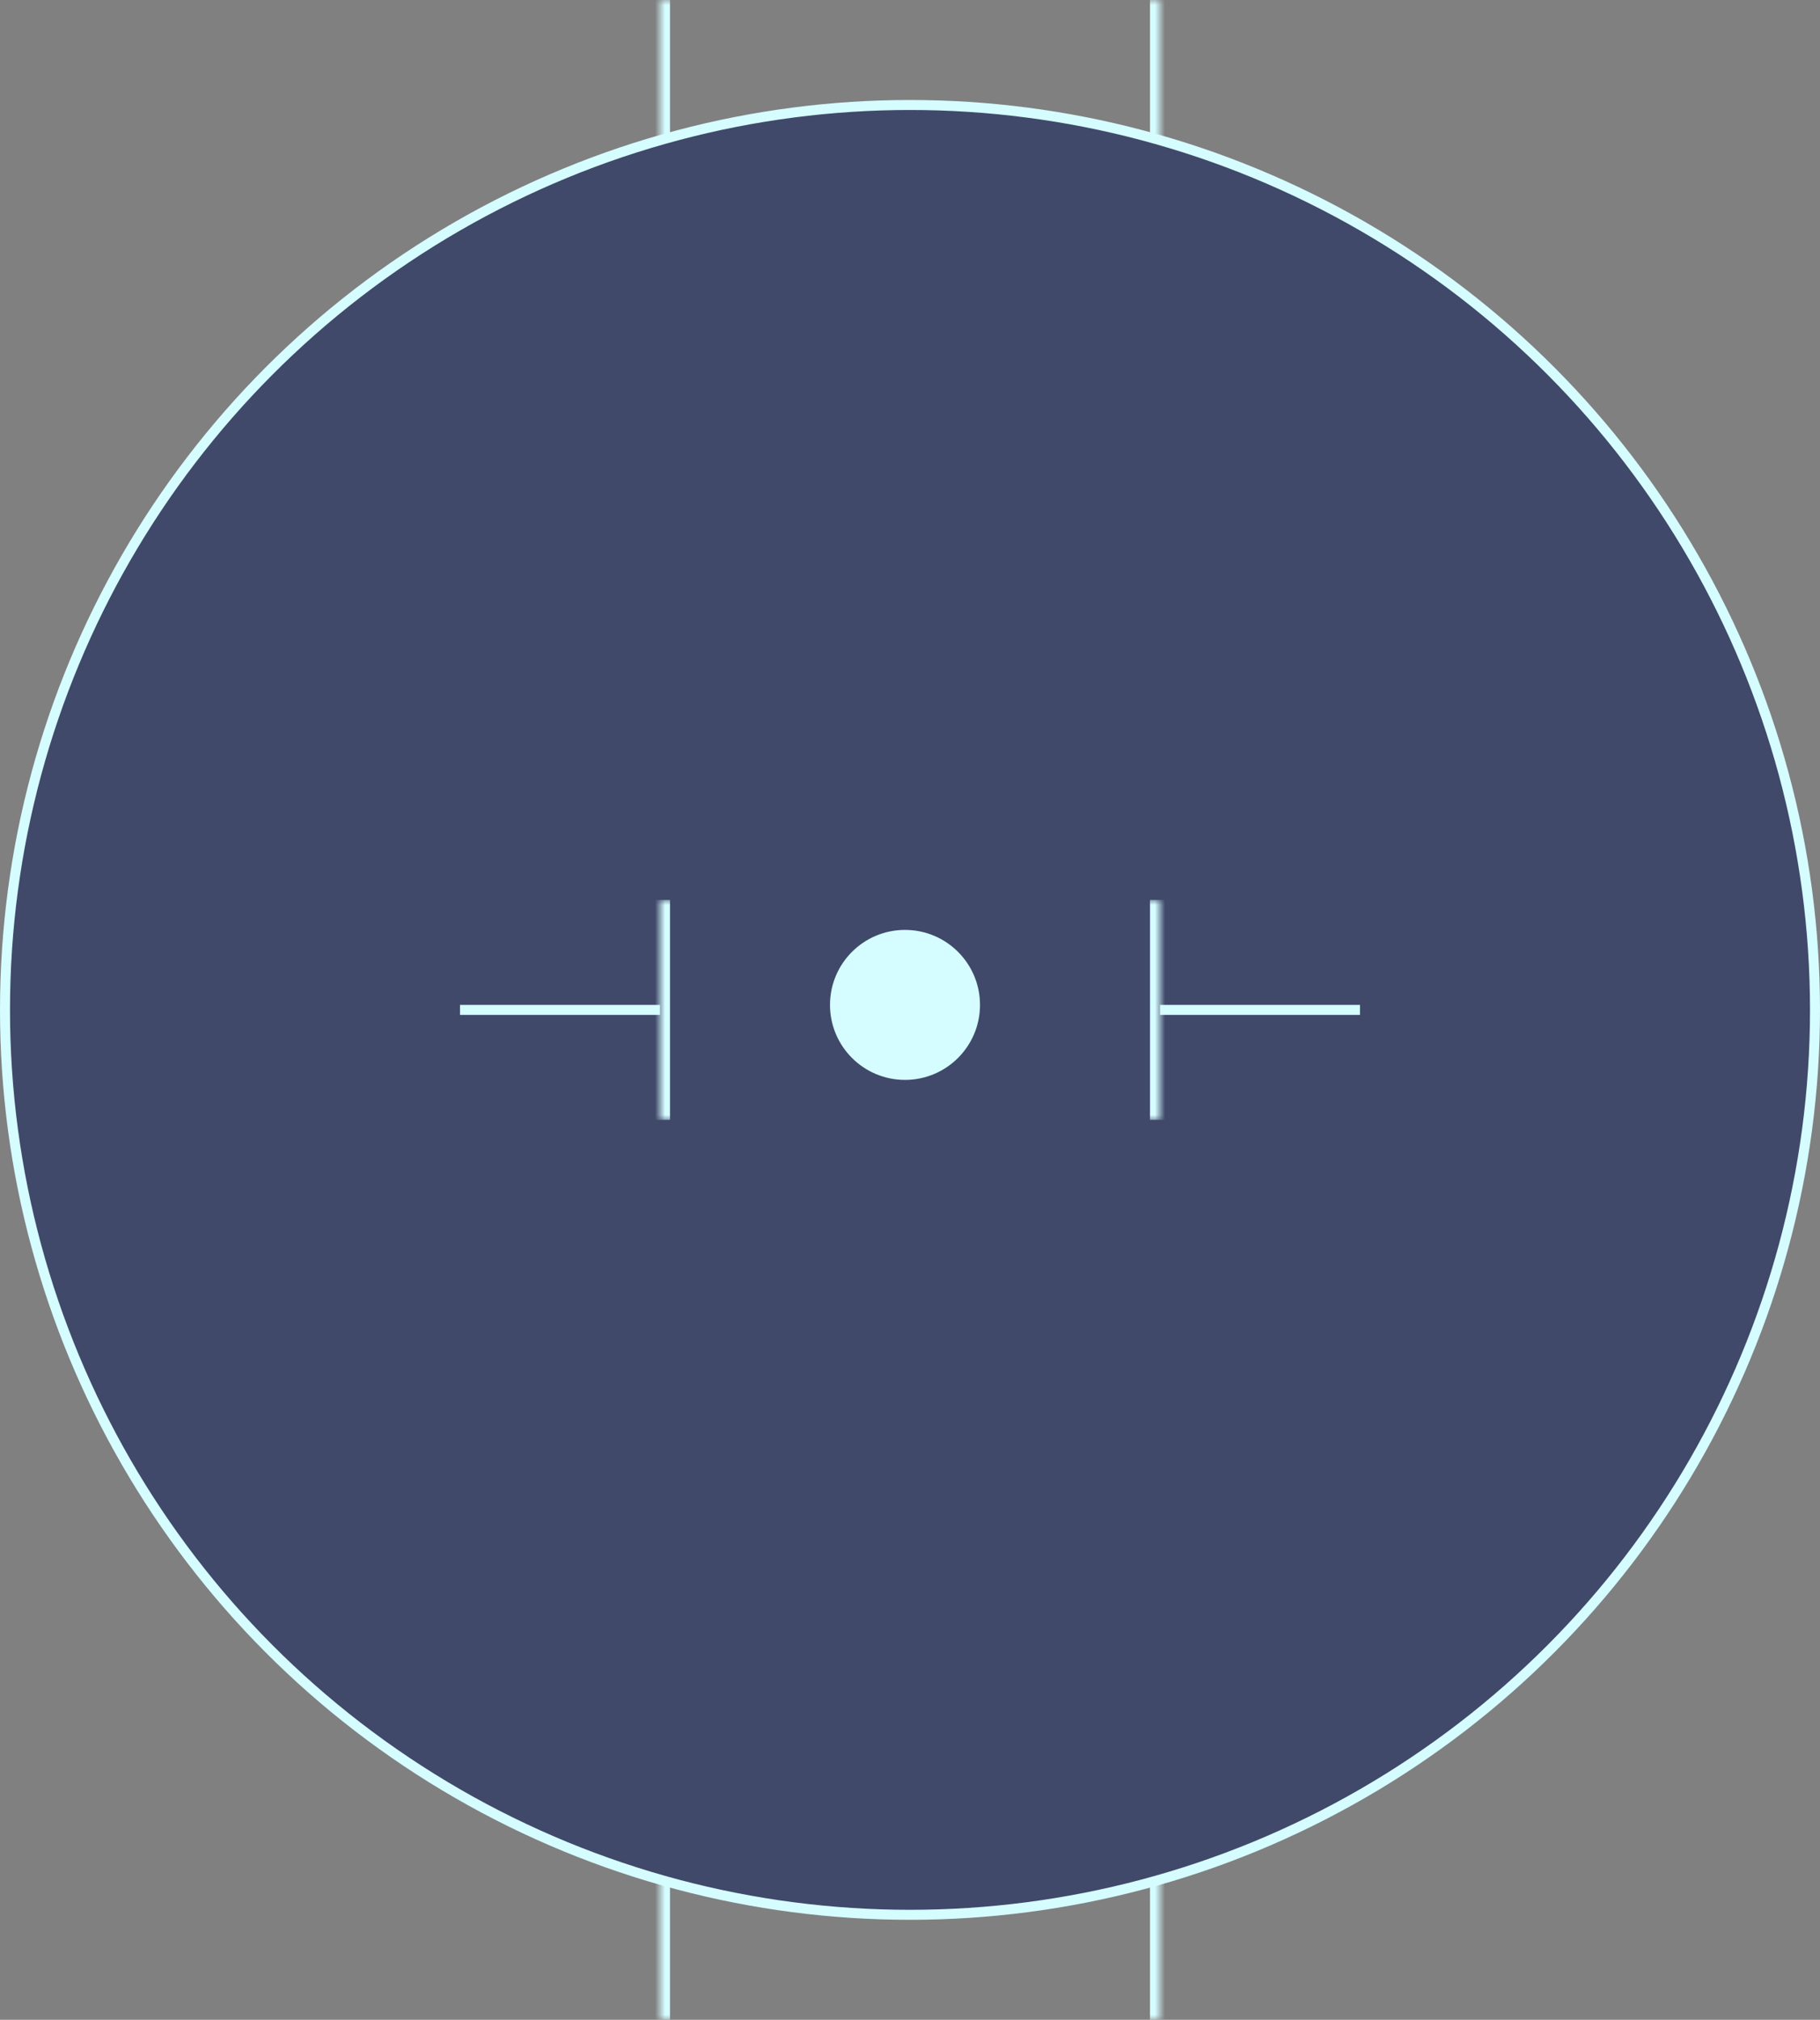 <?xml version="1.0" encoding="UTF-8"?> <svg xmlns="http://www.w3.org/2000/svg" width="182" height="202" viewBox="0 0 182 202" fill="none"><rect x="0" y="0" width="182" height="202" fill="#808080" stroke="none"/> <mask id="path-1-inside-1_131_1696" fill="white"> <path d="M66 0H116V202H66V0Z"></path> </mask> <path d="M115 0V202H117V0H115ZM67 202V0H65V202H67Z" fill="#D5FCFF" mask="url(#path-1-inside-1_131_1696)"></path> <circle cx="91" cy="101" r="90.5" fill="#404969" stroke="#D5FCFF"></circle> <path d="M46 101H136" stroke="#D5FCFF"></path> <mask id="path-5-inside-2_131_1696" fill="white"> <path d="M66 90H116V112H66V90Z"></path> </mask> <path d="M66 90H116V112H66V90Z" fill="#404969"></path> <path d="M115 90V112H117V90H115ZM67 112V90H65V112H67Z" fill="#D5FCFF" mask="url(#path-5-inside-2_131_1696)"></path> <circle cx="90.5" cy="100.5" r="7.5" fill="#D5FCFF"></circle> </svg> 